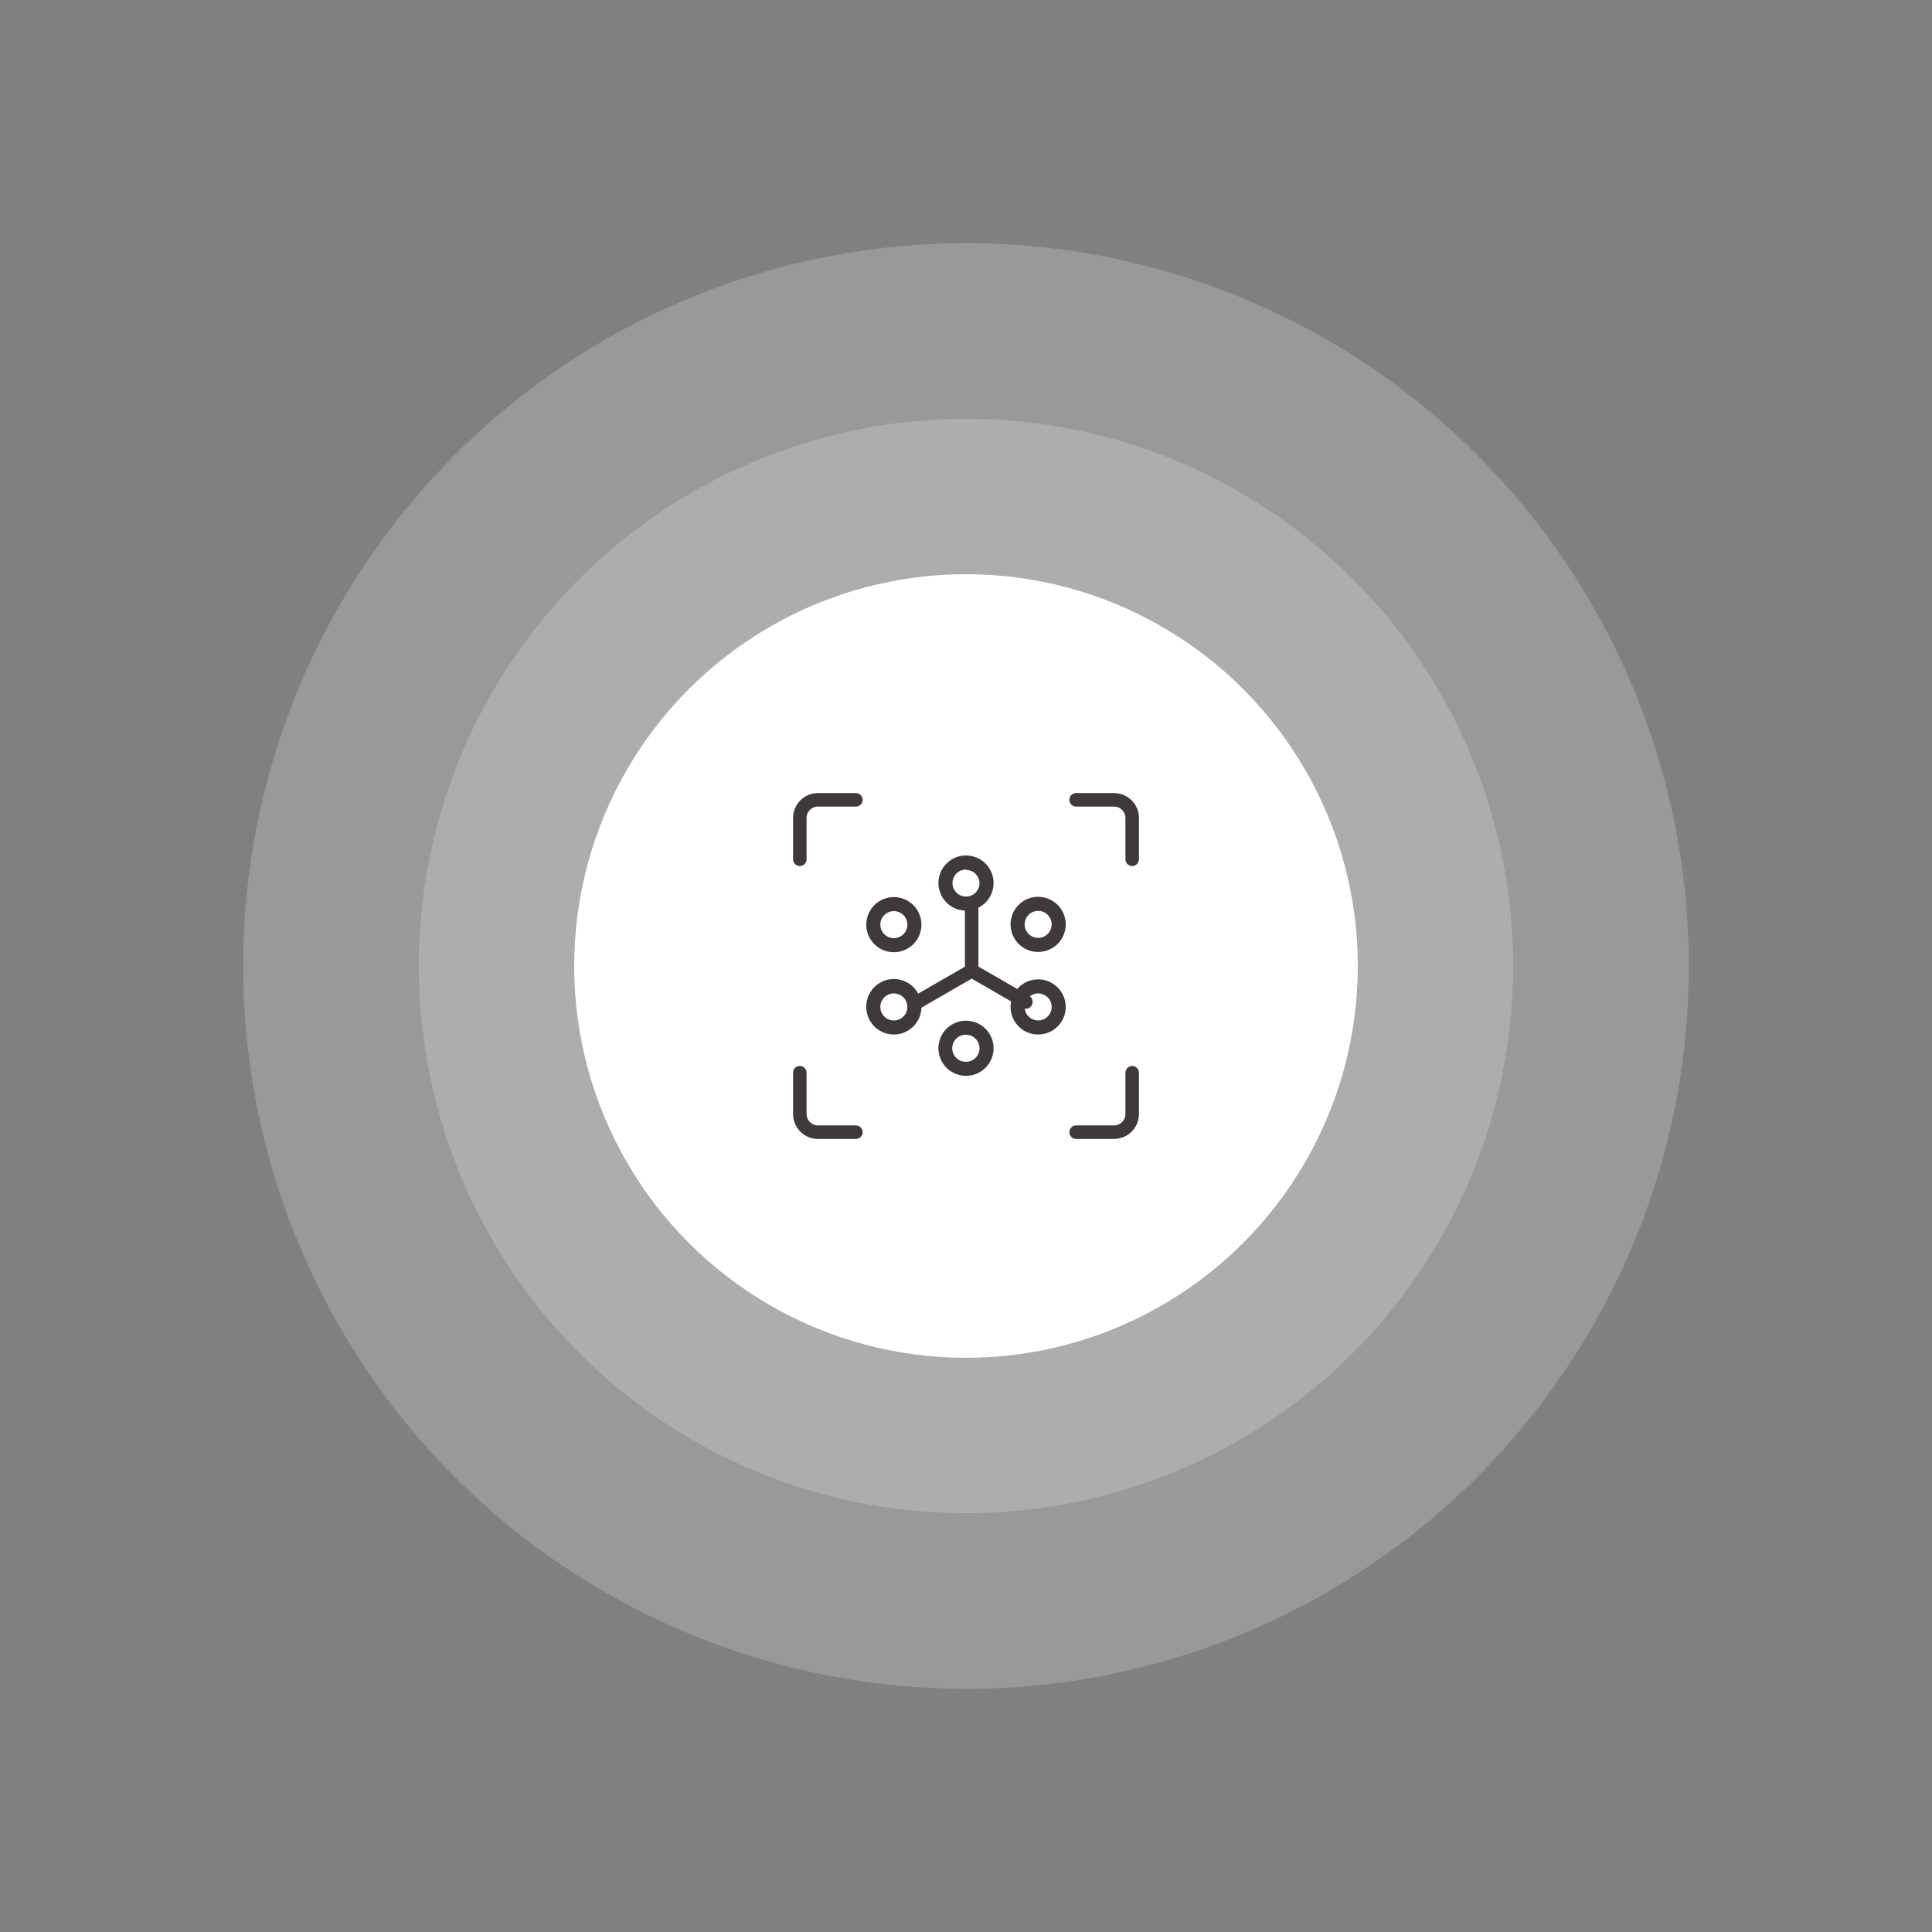 <svg id="f1129b3d-5f80-4cb8-996e-e31c505c93a9" data-name="aa1c69b2-c94c-4e45-86a2-52e40e6208ff" xmlns="http://www.w3.org/2000/svg" viewBox="0 0 286 286"><rect x="0" y="0" width="286" height="286" fill="#808080" stroke="none"/><defs><style>.b9601b87-1611-47d0-83e5-63a06c039817{opacity:0.2;}.b75d6896-ff73-472e-874f-4e4b201e0210{fill:#fff;}.adb2de51-fe7e-40b4-88c2-573163dfc717,.be707309-dcfd-4c92-a550-dbcc034f985f{fill:none;}.adb2de51-fe7e-40b4-88c2-573163dfc717{stroke:#3e3a39;stroke-linecap:round;stroke-miterlimit:10;stroke-width:2px;}.be11c599-9ed7-4713-831c-c217ad88ee0b{fill:#3e3a39;}</style></defs><g class="b9601b87-1611-47d0-83e5-63a06c039817"><circle class="b75d6896-ff73-472e-874f-4e4b201e0210" cx="143" cy="143" r="107"/></g><g class="b9601b87-1611-47d0-83e5-63a06c039817"><circle class="b75d6896-ff73-472e-874f-4e4b201e0210" cx="143" cy="143" r="81"/></g><circle class="b75d6896-ff73-472e-874f-4e4b201e0210" cx="143" cy="143" r="58"/><rect class="be707309-dcfd-4c92-a550-dbcc034f985f" x="117" y="117" width="52" height="52"/><path class="adb2de51-fe7e-40b4-88c2-573163dfc717" d="M126.7,118.4h-5.6a2.69,2.69,0,0,0-2.7,2.7h0v6.1"/><path class="adb2de51-fe7e-40b4-88c2-573163dfc717" d="M126.7,167.6h-5.6a2.69,2.69,0,0,1-2.7-2.7h0v-6.1"/><path class="adb2de51-fe7e-40b4-88c2-573163dfc717" d="M159.3,167.6h5.6a2.69,2.69,0,0,0,2.7-2.7h0v-6.1"/><path class="adb2de51-fe7e-40b4-88c2-573163dfc717" d="M159.3,118.4h5.6a2.69,2.69,0,0,1,2.7,2.7h0v6.1"/><path class="be11c599-9ed7-4713-831c-c217ad88ee0b" d="M143.84,133.53a1,1,0,0,1,1,1v8.56l7.5,4.32a1,1,0,0,1-1,1.79h0l-7.5-4.33-7.49,4.33a1,1,0,1,1-1-1.78h0l7.49-4.32v-8.56a1,1,0,0,1,1-1Z"/><path class="be11c599-9ed7-4713-831c-c217ad88ee0b" d="M132.32,134.88a2,2,0,1,0,2,2,2,2,0,0,0-2-2Zm-4.08,2a4.08,4.08,0,1,1,4.08,4.08A4.08,4.08,0,0,1,128.24,136.9Zm4.08,10.18a2,2,0,1,0,2,2,2,2,0,0,0-2-2Zm-4.08,2a4.08,4.08,0,0,1,8.16-.1v.1a4.08,4.08,0,0,1-8.16,0ZM143,153.18a2,2,0,1,0-.07,4H143a2,2,0,1,0,0-4Zm-4.08,2a4.08,4.08,0,0,1,8.16,0h0a4.08,4.08,0,0,1-8.16,0Zm14.76-8.12a2,2,0,1,0,2,2,2,2,0,0,0-2-2Zm-4.08,2a4.08,4.08,0,1,1,4.08,4.08A4.08,4.08,0,0,1,149.6,149.1Zm4.08-14.22a2,2,0,1,0,2,2,2,2,0,0,0-2-2Zm-4.08,2a4.08,4.08,0,1,1,4.08,4.08A4.08,4.08,0,0,1,149.6,136.9Zm-6.6-8.12a2,2,0,1,0,2,2A2,2,0,0,0,143,128.78Zm-4.08,2a4.08,4.08,0,0,1,8.16,0h0a4.08,4.08,0,1,1-8.16,0Z"/></svg>